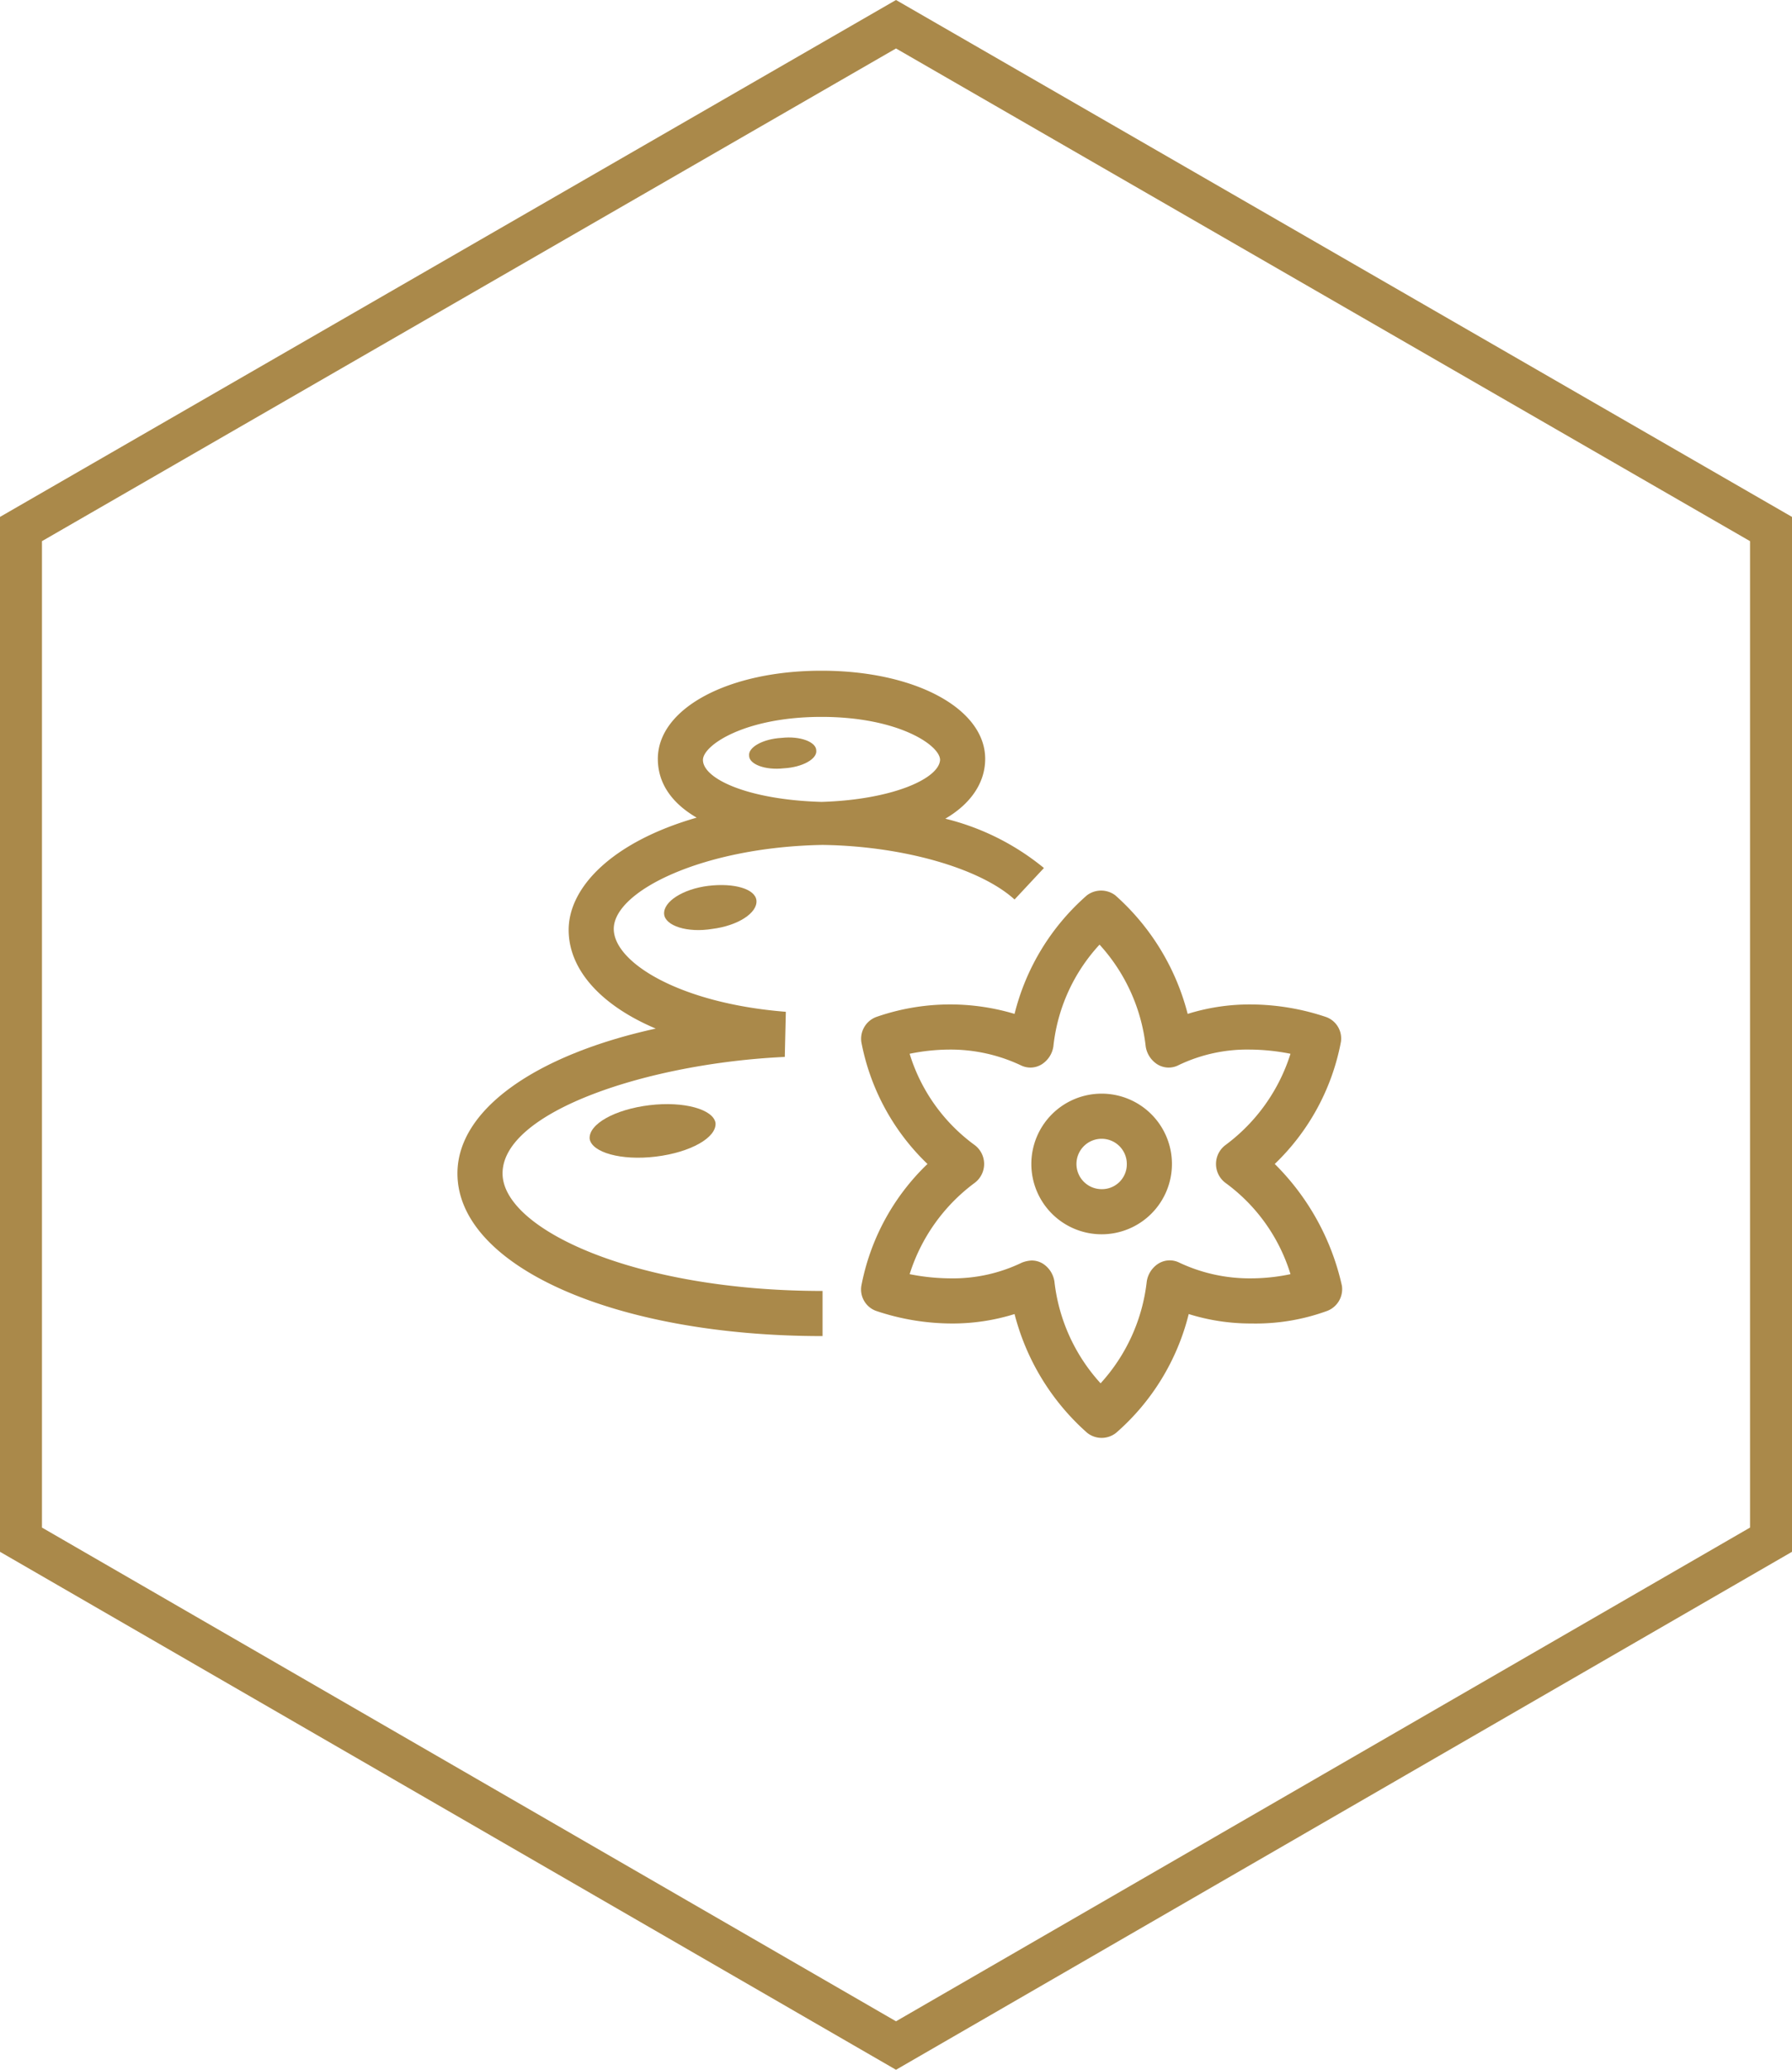 <svg xmlns="http://www.w3.org/2000/svg" viewBox="0 0 170.8 197.219">
  <defs>
    <style>
      .cls-1 {
        fill: #aa894a;
      }

      .cls-2 {
        fill: none;
        stroke: #aa894a;
        stroke-miterlimit: 10;
        stroke-width: 4px;
      }
    </style>
  </defs>
  <g id="Group_23" data-name="Group 23" transform="translate(0 0.009)">
    <g id="Group_22" data-name="Group 22">
      <path id="Path_17" data-name="Path 17" class="cls-1" d="M99.5,82.7A23.669,23.669,0,0,0,90.1,78c2.4-1.4,3.8-3.4,3.8-5.7,0-4.8-6.7-8.4-15.6-8.4s-15.6,3.6-15.6,8.4c0,2.3,1.3,4.2,3.7,5.6-8,2.3-12.2,6.6-12.2,10.7,0,3.8,3.1,7.2,8.3,9.4-11.4,2.5-18.9,7.7-18.9,13.8,0,8.8,14.9,15.5,34.8,15.5V123c-17.9,0-30.5-5.9-30.5-11.2,0-5.9,13.9-10.5,26.9-11.1l.1-4.3c-10.1-.8-16.4-4.7-16.4-7.9,0-3.6,8.5-7.8,19.9-8h0c7.6.1,15,2.2,18.3,5.2ZM78.3,76.4c-7-.2-11.3-2.2-11.3-4,0-1.4,4-4.1,11.3-4.1S89.6,71,89.6,72.4C89.5,74.2,85,76.2,78.3,76.4Z"/>
      <path id="Path_18" data-name="Path 18" class="cls-1" d="M121.5,110.9a21.687,21.687,0,0,0,6.3-11.6,2.172,2.172,0,0,0-1.4-2.4,22.74,22.74,0,0,0-7.2-1.2,19.807,19.807,0,0,0-6,.9,22.607,22.607,0,0,0-6.9-11.3,2.25,2.25,0,0,0-2.7,0,22.047,22.047,0,0,0-6.9,11.3,21.372,21.372,0,0,0-13.2.3,2.219,2.219,0,0,0-1.4,2.4,21.687,21.687,0,0,0,6.3,11.6,21.687,21.687,0,0,0-6.3,11.6,2.172,2.172,0,0,0,1.4,2.4,22.74,22.74,0,0,0,7.2,1.2,19.807,19.807,0,0,0,6-.9,22.607,22.607,0,0,0,6.9,11.3,2.21,2.21,0,0,0,2.8,0,22.047,22.047,0,0,0,6.9-11.3,19.807,19.807,0,0,0,6,.9h0a19.854,19.854,0,0,0,7.2-1.2,2.219,2.219,0,0,0,1.4-2.4A23.5,23.5,0,0,0,121.5,110.9Zm-2.3,10.9h0a15.719,15.719,0,0,1-6.8-1.5,2.043,2.043,0,0,0-2,.1,2.454,2.454,0,0,0-1.1,1.7,17.228,17.228,0,0,1-4.4,9.7,17.228,17.228,0,0,1-4.4-9.7,2.454,2.454,0,0,0-1.1-1.7,2.016,2.016,0,0,0-1.1-.3,2.92,2.92,0,0,0-.9.2,15.1,15.1,0,0,1-6.8,1.5,20.372,20.372,0,0,1-3.9-.4,17.276,17.276,0,0,1,6.2-8.7,2.25,2.25,0,0,0,0-3.6,16.883,16.883,0,0,1-6.2-8.7,19.249,19.249,0,0,1,3.8-.4,15.719,15.719,0,0,1,6.8,1.5,2.043,2.043,0,0,0,2-.1,2.454,2.454,0,0,0,1.1-1.7,16.9,16.9,0,0,1,4.4-9.7,17.228,17.228,0,0,1,4.4,9.7,2.454,2.454,0,0,0,1.1,1.7,2.043,2.043,0,0,0,2,.1,15.1,15.1,0,0,1,6.8-1.5,20.372,20.372,0,0,1,3.9.4,17.276,17.276,0,0,1-6.2,8.7,2.25,2.25,0,0,0,0,3.6,16.883,16.883,0,0,1,6.2,8.7A18.409,18.409,0,0,1,119.2,121.8Z"/>
      <path id="Path_19" data-name="Path 19" class="cls-1" d="M74.5,70.3c-1.8.1-3.2.9-3.1,1.7,0,.8,1.5,1.4,3.3,1.2,1.8-.1,3.2-.9,3.1-1.7C77.8,70.7,76.3,70.1,74.5,70.3Z"/>
      <path id="Path_20" data-name="Path 20" class="cls-1" d="M67.5,84.4c-2.4.3-4.3,1.5-4.2,2.7.1,1.1,2.2,1.8,4.6,1.4,2.4-.3,4.3-1.5,4.2-2.7C72,84.7,70,84.1,67.5,84.4Z"/>
      <path id="Path_21" data-name="Path 21" class="cls-1" d="M61.9,105.3c-3.3.4-5.8,1.8-5.7,3.2.2,1.3,3,2.1,6.3,1.7s5.8-1.8,5.7-3.2C68,105.7,65.2,104.9,61.9,105.3Z"/>
      <path id="Path_22" data-name="Path 22" class="cls-1" d="M105,104.2a6.7,6.7,0,1,0,6.7,6.7A6.7,6.7,0,0,0,105,104.2Zm0,9.1a2.4,2.4,0,1,1,2.4-2.4A2.369,2.369,0,0,1,105,113.3Z"/>
    </g>
    <path id="Path_23" data-name="Path 23" class="cls-2" d="M2,50.4,85.4,2.3l83.4,48.1v96.3L85.4,194.9,2,146.7Z"/>
  </g>
</svg>
